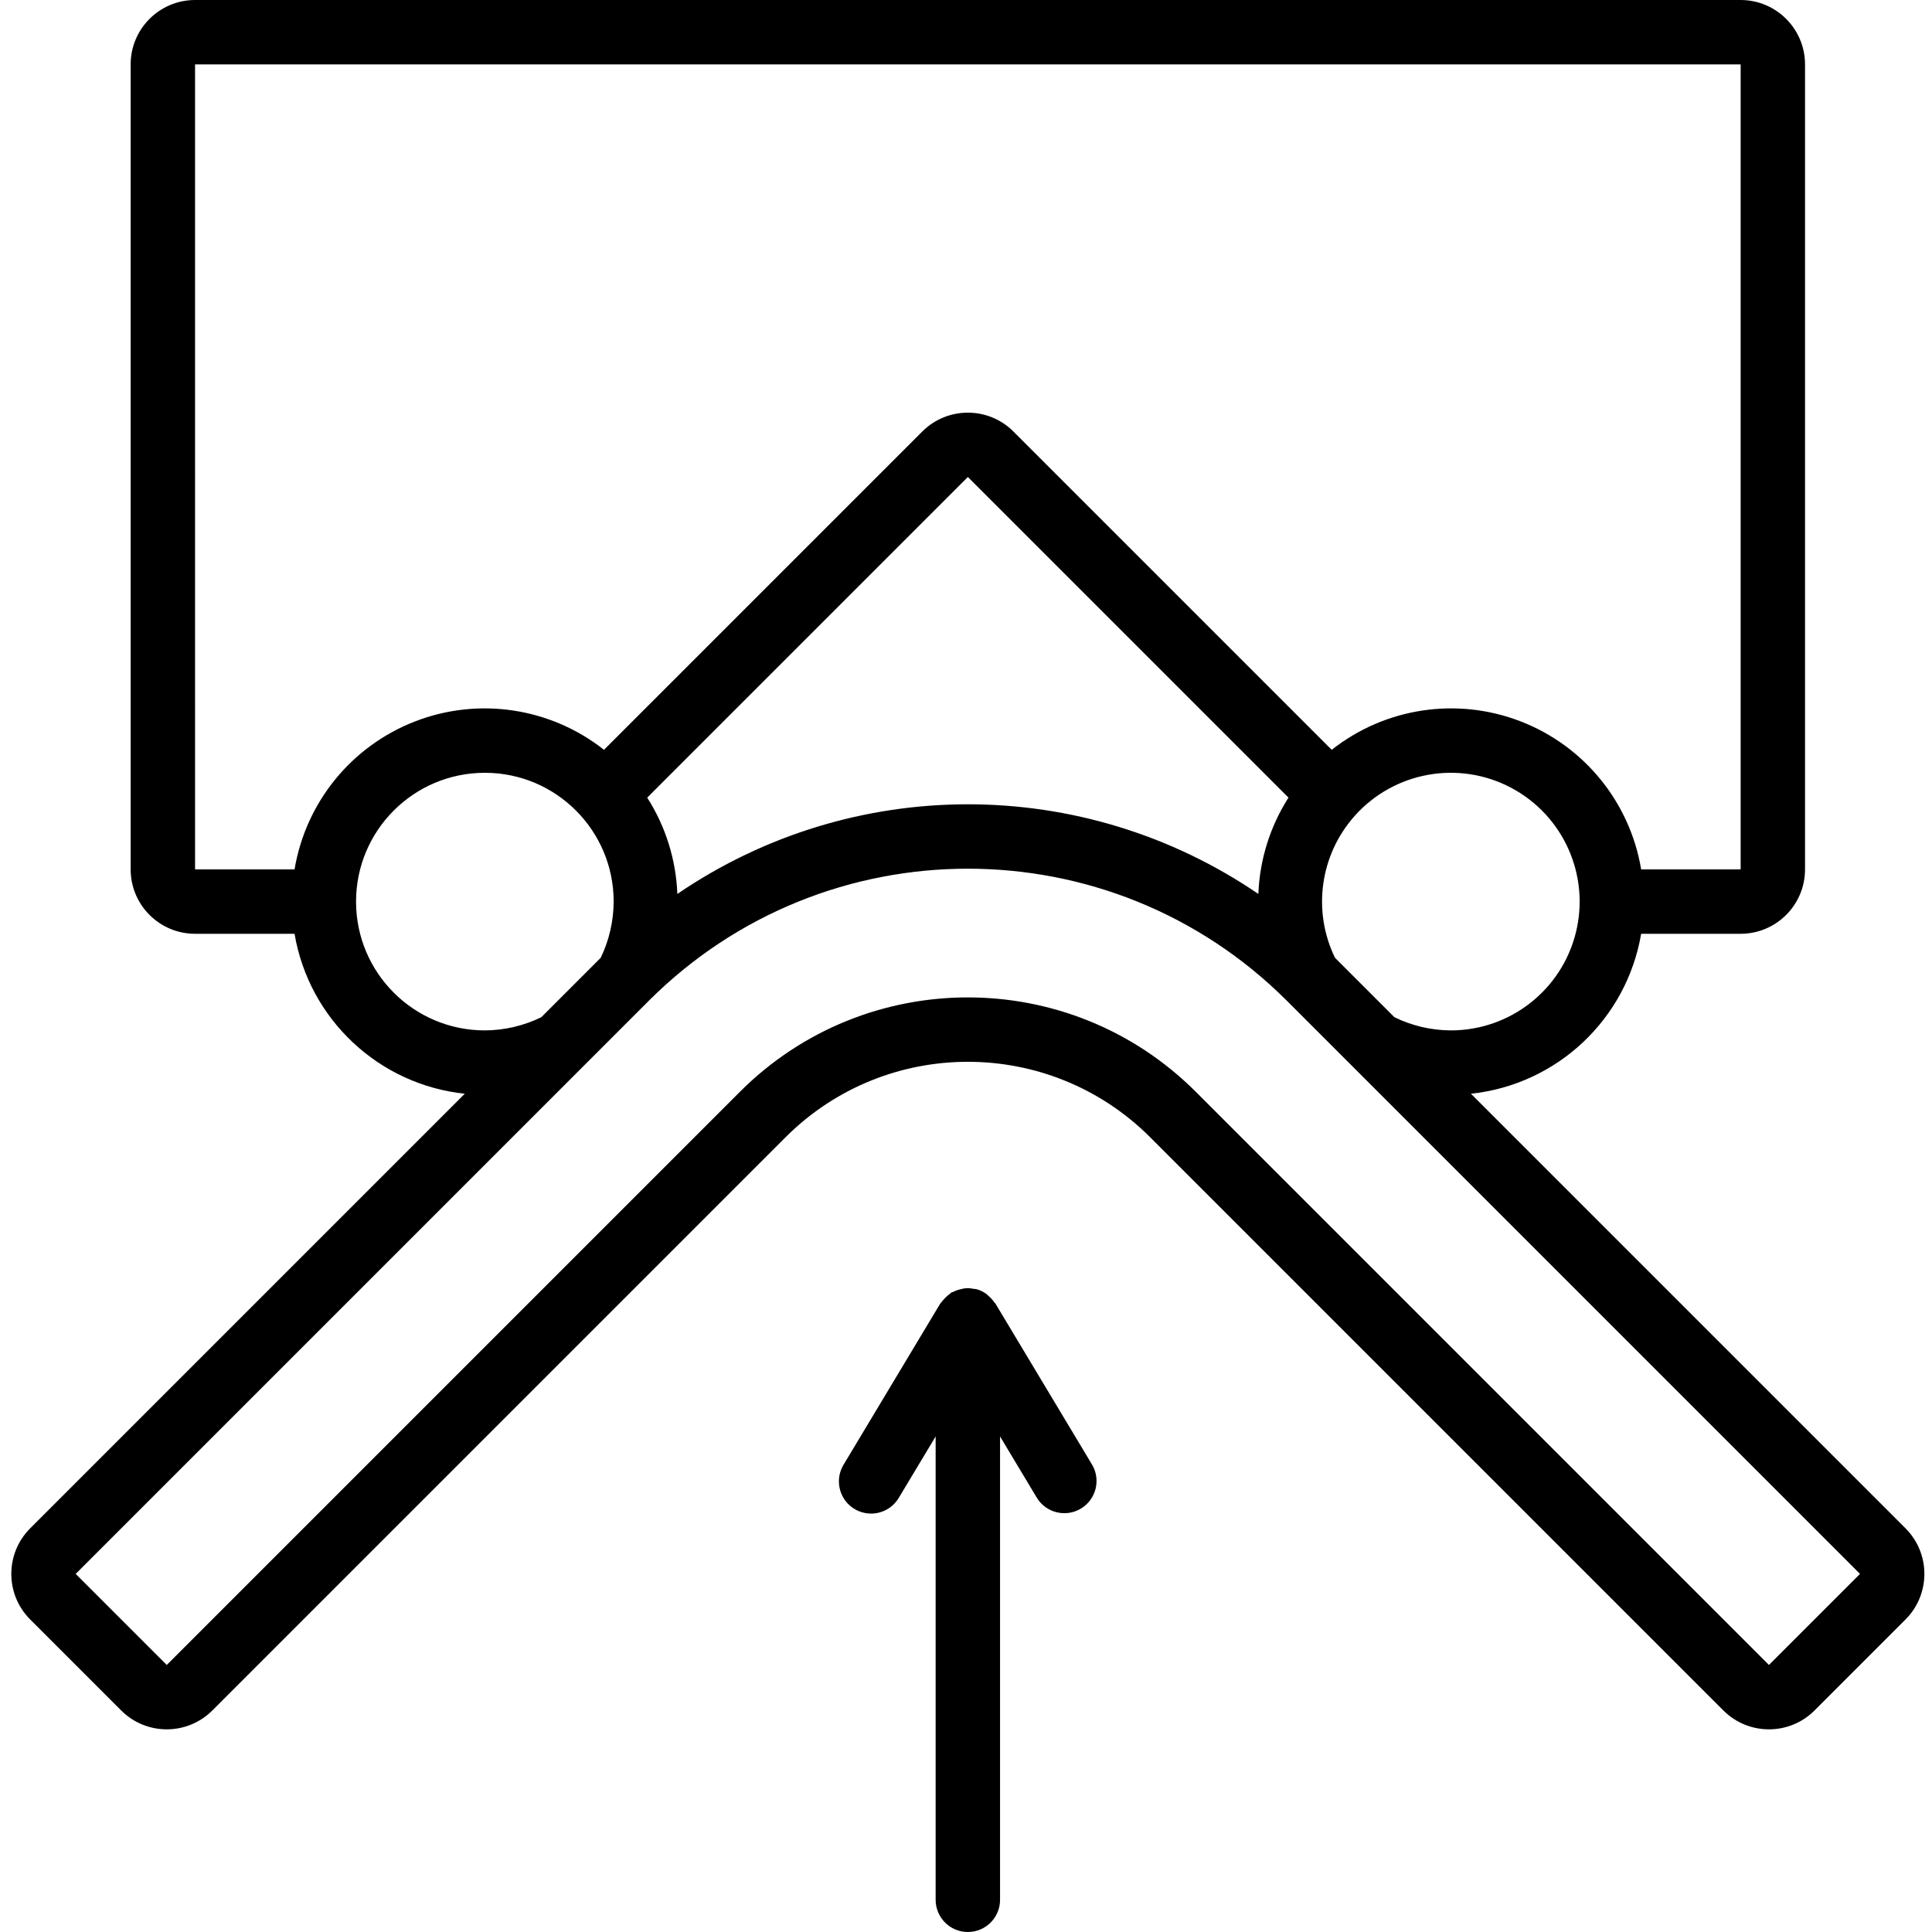 <svg height="512pt" viewBox="-2 0 511 512" width="512pt" xmlns="http://www.w3.org/2000/svg"><path d="m253.992 512c4.711 0 8.531-3.82 8.531-8.535v-122.793l9.75 16.25c2.441 4.004 7.656 5.285 11.676 2.871 4.02-2.41 5.344-7.617 2.957-11.656l-25.598-42.664c-.07-.121-.191-.18-.27-.293-.453-.676-1.004-1.277-1.629-1.793-.18-.148-.312-.34-.5-.477-.801-.574-1.695-1.008-2.641-1.273l-.117-.012c-.23-.062-.469-.035-.703-.074-1.094-.273-2.246-.238-3.32.098-.695.148-1.367.387-2.004.707-.168.086-.359.086-.527.188-.164.105-.254.27-.41.379-.57.398-1.086.871-1.539 1.398-.254.262-.488.539-.707.832-.078.117-.195.195-.27.316l-25.602 42.668c-1.594 2.613-1.664 5.883-.184 8.566 1.477 2.684 4.281 4.363 7.344 4.41 3.066.043 5.918-1.559 7.473-4.195l9.754-16.246v122.793c0 4.715 3.82 8.535 8.535 8.535zm0 0"/><path d="m5.492 429.168 24.133 24.133c6.664 6.656 17.465 6.656 24.133 0l151.957-151.957c26.684-26.609 69.867-26.609 96.551 0l151.957 151.957c6.668 6.656 17.469 6.656 24.137 0l24.133-24.133c6.652-6.668 6.652-17.465 0-24.137l-115.18-115.176c22.832-2.434 41.266-19.75 45.109-42.391h26.367c9.422-.008 17.059-7.645 17.066-17.066v-213.332c-.008-9.422-7.645-17.059-17.066-17.066h-409.598c-9.422.008-17.059 7.645-17.066 17.066v213.332c.008 9.422 7.645 17.059 17.066 17.066h26.367c3.848 22.641 22.277 39.957 45.109 42.391l-115.176 115.176c-6.656 6.672-6.656 17.469 0 24.137zm376.5-156.102c-5.191-.02-10.309-1.219-14.969-3.5l-15.734-15.734c-6.051-12.445-3.98-27.312 5.238-37.633 10.449-11.703 27.531-14.773 41.402-7.449 13.871 7.328 20.965 23.168 17.191 38.395-3.773 15.227-17.441 25.922-33.129 25.922zm-204.988-36.16c-.344-9.066-3.102-17.875-7.984-25.523l84.973-84.969 84.969 84.969c-4.883 7.648-7.637 16.457-7.984 25.523-46.434-31.68-107.535-31.68-153.973 0zm-127.812-219.84h409.598v213.332h-26.367c-2.969-17.809-15.121-32.727-31.961-39.234-16.844-6.508-35.871-3.641-50.043 7.543l-84.367-84.367c-6.672-6.645-17.461-6.641-24.129.008l-84.359 84.359c-14.172-11.184-33.199-14.051-50.039-7.539-16.84 6.508-28.992 21.422-31.965 39.23h-26.367zm76.801 256c-18.852 0-34.137-15.281-34.137-34.133 0-18.852 15.285-34.133 34.137-34.133 18.852 0 34.133 15.281 34.133 34.133-.02 5.16-1.191 10.25-3.434 14.898l-15.73 15.734c-4.664 2.281-9.781 3.48-14.969 3.5zm43.523-7.926c46.688-46.57 122.262-46.57 168.949 0l151.957 151.961-24.133 24.133-151.957-151.961c-33.352-33.266-87.332-33.266-120.684 0l-151.957 151.961-24.133-24.133zm0 0"/></svg>